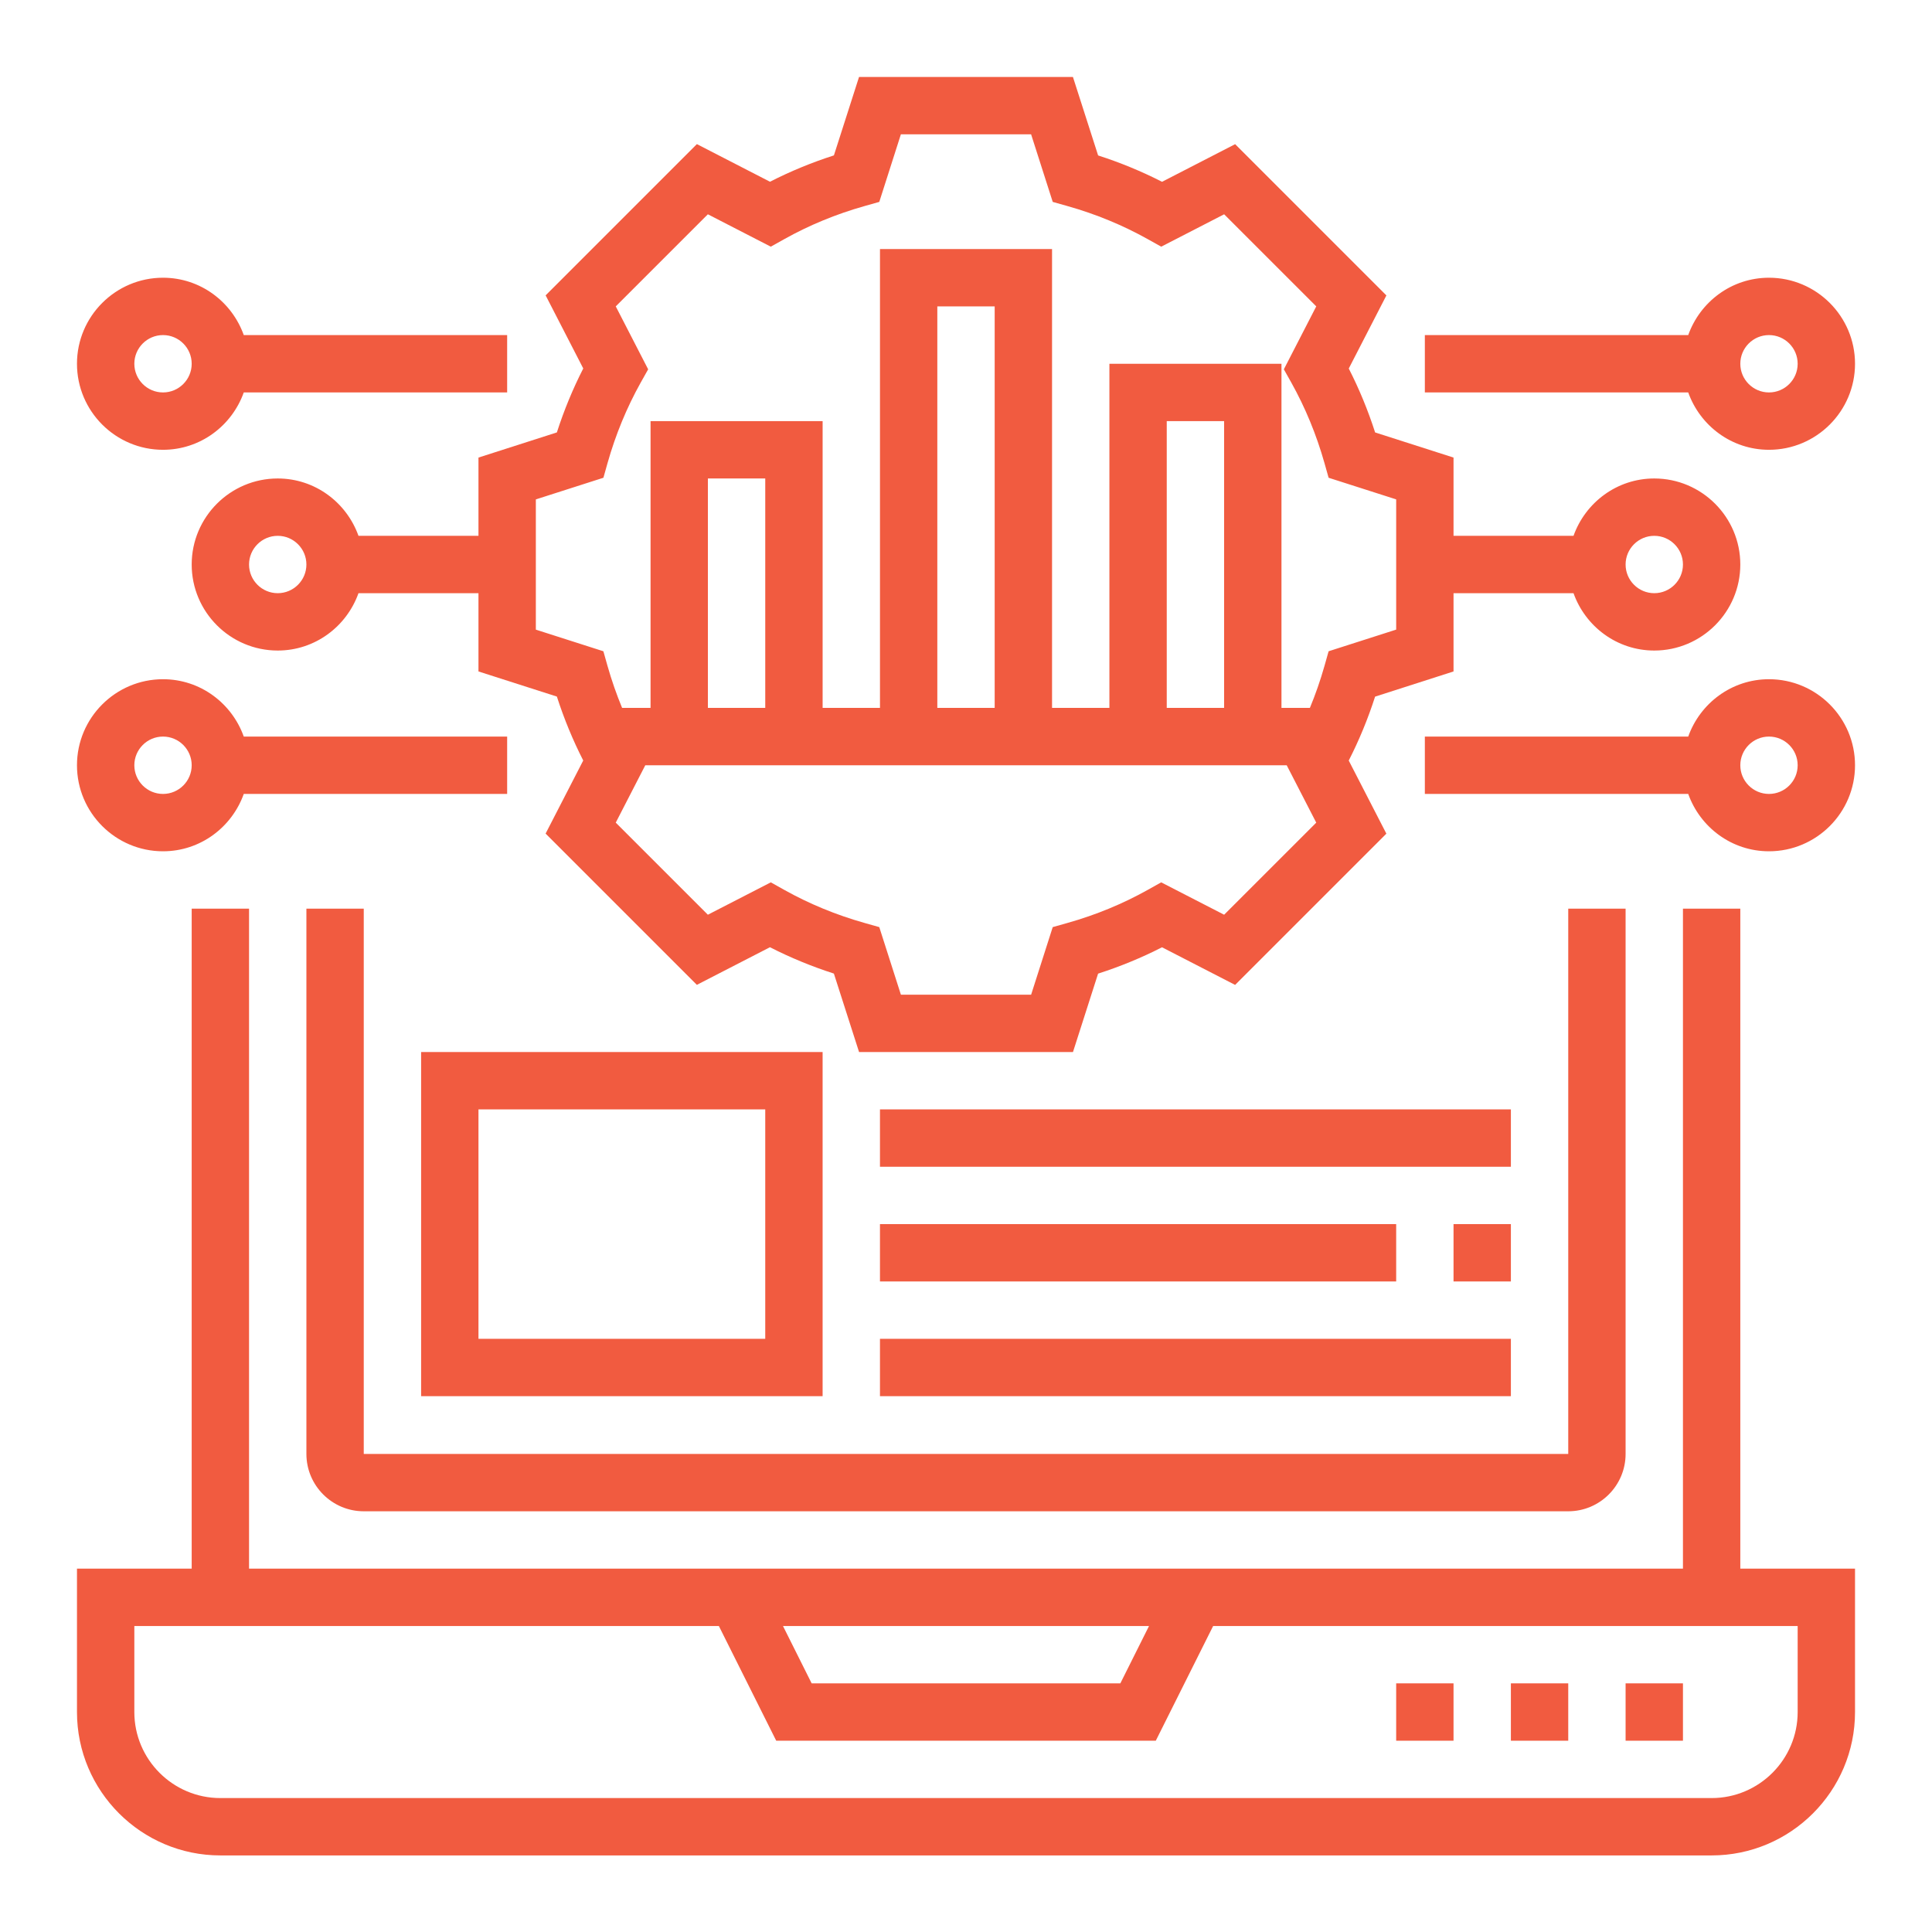 <?xml version="1.0"?>
<svg xmlns="http://www.w3.org/2000/svg" xmlns:xlink="http://www.w3.org/1999/xlink" xmlns:svgjs="http://svgjs.com/svgjs" version="1.1" width="512" height="512" x="0" y="0" viewBox="0 0 64 64" style="enable-background:new 0 0 512 512" xml:space="preserve"><g transform="matrix(0.95,0,0,0.95,1.6,1.6)"><g><path d="m17.734 13.394-2.734.877v2.729h-4.184c-.414-1.161-1.514-2-2.816-2-1.654 0-3 1.346-3 3s1.346 3 3 3c1.302 0 2.402-.839 2.816-2h4.184v2.729l2.734.876c.249.774.557 1.52.919 2.229l-1.312 2.549 5.274 5.274 2.549-1.312c.71.363 1.456.67 2.229.919l.878 2.736h7.459l.876-2.734c.773-.249 1.52-.556 2.229-.919l2.549 1.312 5.274-5.274-1.312-2.549c.362-.709.67-1.455.919-2.229l2.735-.878v-2.729h4.184c.414 1.161 1.514 2 2.816 2 1.654 0 3-1.346 3-3s-1.346-3-3-3c-1.302 0-2.402.839-2.816 2h-4.184v-2.729l-2.734-.876c-.249-.774-.557-1.52-.919-2.229l1.312-2.549-5.274-5.274-2.549 1.312c-.711-.363-1.457-.671-2.229-.919l-.878-2.736h-7.459l-.876 2.734c-.772.248-1.519.556-2.229.919l-2.549-1.312-5.274 5.274 1.312 2.549c-.363.71-.671 1.456-.92 2.23zm-9.734 5.606c-.552 0-1-.449-1-1s.448-1 1-1 1 .449 1 1-.448 1-1 1zm48-2c.552 0 1 .449 1 1s-.448 1-1 1-1-.449-1-1 .448-1 1-1zm-14.999 13.212-2.195-1.129-.468.262c-.868.486-1.809.875-2.797 1.153l-.517.146-.753 2.356h-4.541l-.754-2.356-.517-.146c-.988-.279-1.929-.667-2.797-1.153l-.468-.262-2.195 1.129-3.212-3.211 1.03-2.001h22.366l1.03 2.001zm-16.001-7.212h-2v-8h2zm8 0h-2v-14h2zm8 0h-2v-10h2zm-21.498-8.542c.28-.989.668-1.929 1.152-2.796l.263-.468-1.13-2.195 3.212-3.211 2.194 1.129.469-.262c.87-.487 1.811-.875 2.797-1.153l.517-.146.753-2.356h4.541l.754 2.356.517.146c.986.278 1.927.667 2.797 1.153l.469.262 2.194-1.129 3.212 3.211-1.13 2.195.263.468c.484.867.872 1.807 1.152 2.796l.146.517 2.356.754v4.541l-2.356.755-.146.517c-.142.5-.311.986-.507 1.458h-.991v-12h-6v12h-2v-16h-6v16h-2v-10h-6v10h-.992c-.195-.472-.365-.958-.507-1.458l-.146-.517-2.355-.754v-4.541l2.356-.755z" fill="#f15b40" data-original="#000000"/><path d="m47 57.014h2v2h-2z" fill="#f15b40" data-original="#000000"/><path d="m51 57.014h2v2h-2z" fill="#f15b40" data-original="#000000"/><path d="m55 57.014h2v2h-2z" fill="#f15b40" data-original="#000000"/><path d="m59 30h-2v23.014h-50v-23.014h-2v23.014h-4v5c0 2.757 2.243 5 5 5h52c2.757 0 5-2.243 5-5v-5h-4zm-20.618 25.014-1 2h-10.764l-1-2zm22.618 3c0 1.654-1.346 3-3 3h-52c-1.654 0-3-1.346-3-3v-3h20.382l2 4h13.236l2-4h20.382z" fill="#f15b40" data-original="#000000"/><path d="m9 30v19.014c0 1.103.897 2 2 2h42c1.103 0 2-.897 2-2v-19.014h-2v19.014h-42v-19.014z" fill="#f15b40" data-original="#000000"/><path d="m60 14c1.654 0 3-1.346 3-3s-1.346-3-3-3c-1.302 0-2.402.839-2.816 2h-9.184v2h9.184c.414 1.161 1.514 2 2.816 2zm0-4c.552 0 1 .449 1 1s-.448 1-1 1-1-.449-1-1 .448-1 1-1z" fill="#f15b40" data-original="#000000"/><path d="m60 22c-1.302 0-2.402.839-2.816 2h-9.184v2h9.184c.414 1.161 1.514 2 2.816 2 1.654 0 3-1.346 3-3s-1.346-3-3-3zm0 4c-.552 0-1-.449-1-1s.448-1 1-1 1 .449 1 1-.448 1-1 1z" fill="#f15b40" data-original="#000000"/><path d="m4 14c1.302 0 2.402-.839 2.816-2h9.184v-2h-9.184c-.414-1.161-1.514-2-2.816-2-1.654 0-3 1.346-3 3s1.346 3 3 3zm0-4c.552 0 1 .449 1 1s-.448 1-1 1-1-.449-1-1 .448-1 1-1z" fill="#f15b40" data-original="#000000"/><path d="m4 28c1.302 0 2.402-.839 2.816-2h9.184v-2h-9.184c-.414-1.161-1.514-2-2.816-2-1.654 0-3 1.346-3 3s1.346 3 3 3zm0-4c.552 0 1 .449 1 1s-.448 1-1 1-1-.449-1-1 .448-1 1-1z" fill="#f15b40" data-original="#000000"/><path d="m13 35v12h14v-12zm12 10h-10v-8h10z" fill="#f15b40" data-original="#000000"/><path d="m29 37h22v2h-22z" fill="#f15b40" data-original="#000000"/><path d="m49 41h2v2h-2z" fill="#f15b40" data-original="#000000"/><path d="m29 41h18v2h-18z" fill="#f15b40" data-original="#000000"/><path d="m29 45h22v2h-22z" fill="#f15b40" data-original="#000000"/></g></g></svg>

